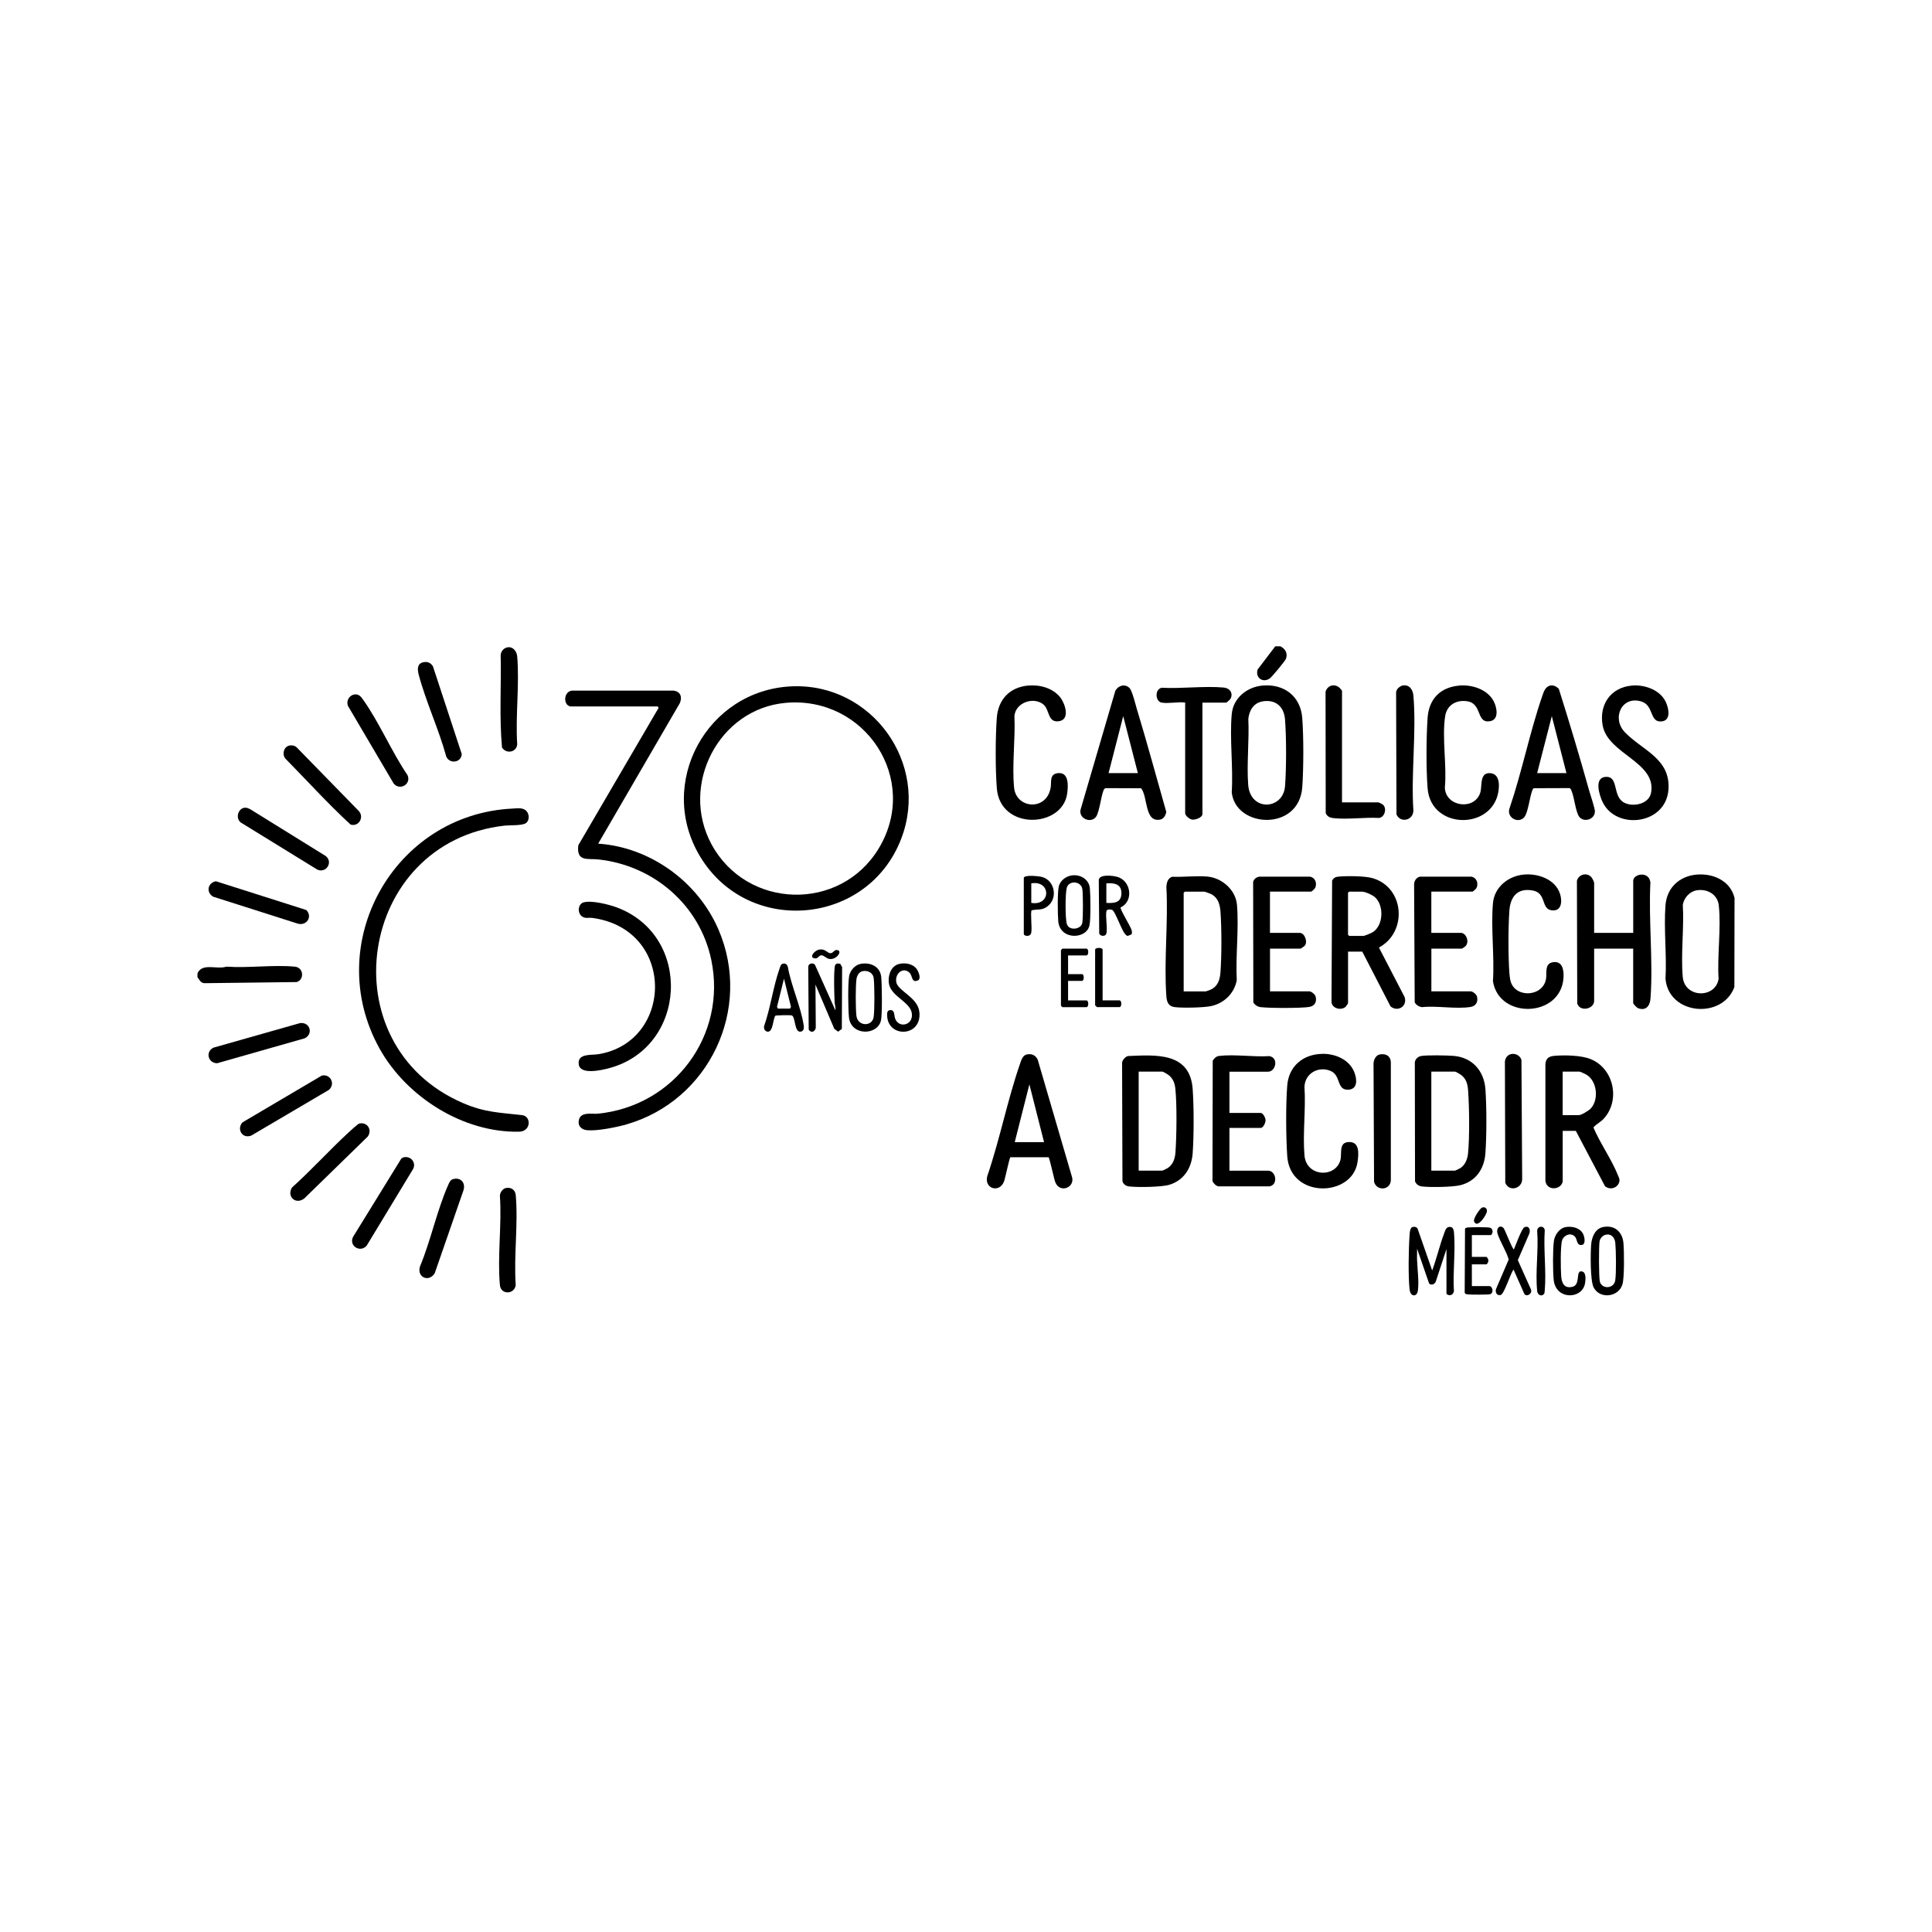 <?xml version="1.0" encoding="UTF-8"?> <svg xmlns="http://www.w3.org/2000/svg" xmlns:i="http://ns.adobe.com/AdobeIllustrator/10.0/" id="Capa_1" version="1.1" viewBox="0 0 480 480"><g id="Vqj7e3"><g><path d="M49.06,242.77v-.93c1.19-2.73,4.86-.88,7.17-1.68,5.47.39,11.6-.5,16.99,0,2.33.21,2.39,3.34.46,3.83l-22.85.28c-.98-.03-1.28-.84-1.77-1.5Z"></path><path d="M318.13,160.58c1.21.63,1.87,1.75,1.35,3.12-.2.53-3.43,4.42-3.95,4.81-1.74,1.28-3.69-.09-3.09-2.16l4.39-5.77h1.31Z"></path><path d="M141.64,175.49c-1.72-.37-1.63-3.58.38-3.9h25.35c1.68.22,2.16,1.53,1.56,3.05l-20.31,34.96c12.96.89,24.75,9.46,29.87,21.31,8.53,19.74-2.3,42.52-22.83,48.44-2.51.72-7.22,1.67-9.76,1.45-1.55-.13-2.5-1.2-2.01-2.77.57-1.84,3.22-1.2,4.63-1.34,18.96-1.86,32.13-19.46,28.19-38.23-2.85-13.6-14.28-23.42-28.01-24.93-2.69-.3-5.54.67-5.02-3.53l19.94-34.12-.19-.37h-21.82Z"></path><path d="M196.7,170.52c19.92-.86,34.34,19.18,27.22,37.82-8.28,21.66-38.05,24.32-50.01,4.41-10.91-18.18,1.75-41.32,22.79-42.23ZM195.21,174.62c-16.66,1.48-26.37,20.43-18.46,35.1,8.76,16.24,32.03,16.89,41.58,1.05,10.32-17.12-3.4-37.9-23.12-36.15Z"></path><path d="M127.33,200.89c1.02-.05,2.21-.27,3.12.32,1.05.68,1.25,2.45.27,3.25-.87.71-3.98.52-5.3.66-36.61,4.04-44.1,54.54-10.29,68.98,5.38,2.3,8.98,2.31,14.58,2.95,2.33.26,2.27,4.06-.75,4.12-13.92.28-27.96-8.66-34.62-20.58-14.51-25.97,3.4-58.28,33-59.7Z"></path><path d="M388.24,293.55c-.38,2.11-3.98,2.41-4.29-.18v-29.08c.16-1.33.86-1.84,2.14-1.96,2.55-.24,6.74-.16,9.1.8,5.78,2.35,7.42,10.2,3.3,14.76-.82.91-1.89,1.36-2.61,2.23,1.7,4,4.56,7.97,6.13,11.96.2.51.42.78.33,1.37-.27,1.68-2.32,2.35-3.59,1.24l-7.24-13.73h-3.26v12.58ZM388.24,277.05h4.01c.67,0,2.5-1.14,2.99-1.67,2.03-2.22,1.57-6.8-1.12-8.4-.25-.15-1.52-.74-1.68-.74h-4.2v10.81Z"></path><path d="M291.22,217.83c2.81.11,5.96-.29,8.73-.05,3.62.31,7.05,3.3,7.37,6.99.51,5.97-.36,12.73-.05,18.78-.62,3.23-3.09,5.67-6.29,6.39-1.85.42-7.32.53-9.22.26-1.5-.21-1.89-1.34-1.98-2.68-.64-8.79.5-18.35,0-27.22.09-1.04.34-2.1,1.44-2.47ZM294.08,246.31h5.5c.08,0,.92-.32,1.1-.39,1.87-.82,2.4-2.44,2.54-4.35.31-4.12.31-10.99,0-15.11-.13-1.68-.57-3.32-2.11-4.22-.27-.16-1.7-.71-1.9-.71h-4.85l-.28.28v24.51Z"></path><path d="M352.95,262.38c1.44-.29,6.53-.18,8.17-.05,4.67.37,7.61,3.74,7.93,8.29s.31,11.39,0,15.86c-.27,3.88-2.33,6.99-6.2,7.97-1.94.49-7.52.57-9.57.32-.81-.1-1.4-.51-1.72-1.26l-.05-29.59c.08-.74.75-1.39,1.45-1.53ZM355.61,290.84h5.87c.12,0,1.19-.53,1.39-.66,1.16-.8,1.71-2.19,1.85-3.55.42-3.99.32-11.56.03-15.64-.11-1.63-.44-2.97-1.81-3.97-.26-.19-1.23-.78-1.46-.78h-5.87v24.6Z"></path><path d="M280.22,262.37c7.05-.3,15.47-.97,16.1,8.25.31,4.47.31,11.39,0,15.86-.25,3.65-2.14,6.74-5.75,7.86-1.94.6-7.92.68-10.02.43-.83-.1-1.43-.51-1.68-1.3l-.09-29.36c0-.68.81-1.59,1.44-1.73ZM282.89,290.84h5.87c.12,0,1.19-.53,1.39-.66,1.32-.9,1.78-2.36,1.89-3.89.29-4.13.39-11.78-.03-15.83-.15-1.42-.61-2.58-1.78-3.44-.26-.19-1.23-.78-1.46-.78h-5.87v24.6Z"></path><path d="M338.46,236.43h-3.54v12.77c0,.12-.5.86-.68,1-1.12.88-3.22.37-3.43-1.18l.15-30.24c.41-.7.83-.92,1.62-.99,2.03-.19,6.51-.17,8.41.38,8.02,2.31,8.74,13.44,1.6,17.24l6.36,12.26c.82,2.29-1.66,3.88-3.48,2.36l-7.01-13.59ZM335.19,221.52l-.28.28v10.44l.28.28h3.54c.34,0,2.03-.72,2.39-.96,2.6-1.72,2.76-6.58.5-8.64-.64-.58-2.43-1.39-3.27-1.39h-3.17Z"></path><path d="M396.07,231.77h9.7v-12.95c0-1.67,3.86-2.54,4.27.39-.49,9.4.71,19.57.02,28.88-.13,1.81-1.16,3.16-3.13,2.37-.28-.11-1.17-1.03-1.17-1.26v-13.51h-9.7v12.95c0,2.1-3.56,2.82-4.2.66l-.08-30.46c.41-1.64,2.52-2.19,3.63-.86.22.27.65,1.13.65,1.4v12.39Z"></path><path d="M313.62,170.33c5.36-.51,9.51,2.62,9.92,8.05.36,4.75.34,12.39.01,17.15-.78,11.18-16.65,10.18-17.53,1.3.4-6.26-.55-13.21,0-19.39.35-4,3.75-6.75,7.61-7.11ZM313.8,174.24c-2.3.33-3.41,2.19-3.66,4.35.26,5.33-.43,11.11-.03,16.38.5,6.72,8.68,6.28,9.15.37.35-4.43.35-12.16,0-16.6-.25-3.13-2.25-4.97-5.46-4.51Z"></path><path d="M421.58,217.29c4.08-.35,8.36,1.57,9.36,5.81l-.04,22.13c-2.98,8.08-16.28,6.96-17.11-2.01.33-5.95-.45-12.38-.01-18.27.33-4.41,3.45-7.29,7.8-7.67ZM421.57,221.19c-1.78.28-3.19,1.87-3.48,3.6.34,5.77-.51,12.18-.02,17.88.46,5.39,8.2,5.42,8.91.5-.37-5.77.66-12.56.05-18.21-.3-2.75-2.84-4.19-5.46-3.77Z"></path><path d="M260.49,287.51h-9.46c-.26.17-1.27,5.17-1.57,5.98-1.13,3.06-5.09,1.82-4.15-1.36,3.08-9.01,4.97-18.75,8.07-27.71.3-.86.63-2.19,1.67-2.43,1.24-.28,2.2.13,2.76,1.26l8.43,28.85c1.13,2.9-2.91,4.52-4.05,1.63-.34-.86-1.42-6.05-1.69-6.23ZM259.39,283.76l-3.64-14.35-3.64,14.35h7.27Z"></path><path d="M280.59,170.9c.7.68,1.49,4.01,1.83,5.16,2.58,8.49,4.9,17.1,7.33,25.63-.09.76-.6,1.73-1.41,1.91-4.04.92-3.11-5.66-4.84-7.76l-8.73-.03c-.16,0-.27.07-.38.18-.7.72-1.16,5.59-2.05,6.89-1.29,1.88-4.72.41-3.77-2.09l8.52-29.12c.67-1.34,2.35-1.87,3.49-.77ZM282.7,192.08l-3.64-14.16-3.64,14.16h7.27Z"></path><path d="M385.21,170.31c.76-.14,1.57.29,2.07.83,2.66,8.4,5.2,16.91,7.58,25.41.3,1.06,1.42,4.29,1.39,5.11-.09,2.01-2.78,2.71-3.88,1.29-.92-1.18-1.23-4.9-1.93-6.46-.14-.31-.19-.66-.61-.69l-8.73.03c-.26.09-.31.31-.4.53-.65,1.58-1.05,5.64-2.04,6.72-1.54,1.67-4.57-.06-3.56-2.44,3.06-9.02,4.97-18.75,8.07-27.71.37-1.06.74-2.37,2.05-2.62ZM389.18,192.08l-3.64-14.16-3.64,14.16h7.27Z"></path><path d="M405.36,170.33c3.18-.3,7.07,1.03,8.5,4.07.69,1.47,1.39,4.5-.93,4.82-3.19.43-1.93-3.94-5.11-4.93-4.9-1.54-7.49,4.16-4.11,7.65,4.35,4.5,11.31,6.51,10.82,14.15-.57,8.82-13,10.25-16.38,3.15-.8-1.68-2.2-6.08.81-6.23,3.32-.17,1.53,4.84,4.59,6.42,2.25,1.16,6.14.3,6.65-2.45,1.42-7.68-10.73-9.59-12.03-16.77-.92-5.09,1.94-9.37,7.19-9.87Z"></path><path d="M305.45,266.25v10.25h7.74c.59,0,1.21,1.17,1.23,1.77.02.66-.54,1.96-1.23,1.96h-7.74v10.62h9.6c1.97,0,2.59,3.49.36,3.9h-12.66c-.66-.1-1.21-.72-1.51-1.28l.06-29.96c.42-.62.85-1.08,1.63-1.17,3.81-.45,8.54.31,12.45.05,2.38.43,1.56,3.87-.33,3.87h-9.6Z"></path><path d="M315.52,221.52v10.25h7.37c1.18,0,2,1.96,1.38,3.05-.14.24-1.03.86-1.19.86h-7.55v10.62h9.79c.48,0,1.41.74,1.54,1.26.34,1.34-.19,2.38-1.58,2.61-2.05.34-9.93.31-12.08.05-.74-.09-1.44-.52-1.81-1.17l-.05-29.96c.23-.74.75-1.13,1.51-1.29h12.66c1.26.28,1.74,1.58,1.27,2.74-.11.26-.86.98-1.07.98h-10.16Z"></path><path d="M355.61,221.52v10.25h7.37c1.22,0,2.14,2.12,1.19,3.23-.15.17-.87.68-1,.68h-7.55v10.62h9.79c.48,0,1.41.74,1.54,1.26.33,1.31-.23,2.39-1.58,2.61-3.54.59-8.39-.35-12.08.05-.74-.09-1.44-.52-1.81-1.17l-.15-29.31c0-.91.54-1.68,1.42-1.94h12.85c1.26.29,1.74,1.58,1.27,2.74-.11.26-.86.98-1.07.98h-10.16Z"></path><path d="M362.47,170.33c3.2-.3,7.09.91,8.65,3.92.77,1.48,1.4,4.53-.92,4.93-3.48.61-1.89-4.31-5.59-4.94-2.71-.46-5.12.87-5.56,3.67-.84,5.32.45,12.31-.08,17.8.22,4.74,7.26,5.69,8.77,1.32.57-1.67-.25-5.13,2.49-4.94,1.78.13,2.21,1.74,2.17,3.25-.31,10.93-16.84,11.27-17.71.56-.39-4.76-.34-12.73-.01-17.52s3.21-7.61,7.8-8.04Z"></path><path d="M255.44,170.33c2.88-.27,6.12.6,7.97,2.92,1.18,1.49,2.53,5.44-.23,5.92-3.01.52-2.3-2.92-4.06-4.24-2.5-1.87-6.82-.32-7.09,2.97.26,5.68-.63,12.22-.08,17.8.53,5.32,8.26,5.87,9.11-.21.18-1.27-.31-3.1,1.66-3.39,2.9-.42,2.68,3.11,2.42,5.04-1.16,8.59-16.62,9.27-17.48-1.26-.38-4.71-.36-12.79-.01-17.52.34-4.58,3.2-7.61,7.8-8.04Z"></path><path d="M328.53,261.82c3.2-.04,6.63,1.38,7.91,4.48.69,1.67,1,4.29-1.43,4.43-2.99.17-1.81-3.49-4.34-4.62-3.03-1.36-6.49.54-6.58,3.95.37,5.49-.46,11.55,0,16.97s7.67,5.64,8.91,1.25c.45-1.61-.42-4.26,1.82-4.52,3.05-.36,2.78,2.88,2.44,5.04-1.37,8.67-16.76,9.05-17.45-1.58-.32-4.87-.38-12.7,0-17.53s3.98-7.8,8.73-7.86Z"></path><path d="M378.51,217.29c3.54-.35,7.89,1.11,9.08,4.8.6,1.86.39,4.47-2.18,4.06s-1.17-4.29-4.61-4.91c-3.79-.68-5.55,1.51-5.8,5.03-.3,4.34-.3,11.14,0,15.48.04.52.15,1.48.28,1.96,1.15,4.4,8.25,3.99,8.85-.68.18-1.43-.41-3.72,1.81-3.99,2.39-.29,2.63,2.26,2.5,4-.75,9.8-16.02,10.25-17.52.75.4-6.26-.54-13.21,0-19.39.35-4,3.77-6.73,7.61-7.11Z"></path><path d="M145.04,224.18c2.04-.52,6.15.51,8.16,1.25,18.98,7.03,17.57,34.84-1.96,39.98-1.8.47-7.08,1.71-7.45-.95-.39-2.82,3.13-2.26,4.89-2.55,18.75-3.08,19.26-31.15-1.63-33.87-.77-.1-1.44.18-2.21-.21-1.52-.78-1.32-3.27.21-3.66Z"></path><path d="M288.57,174.56c-1.54-.33-1.73-3.29.04-3.69,4.96.27,10.56-.49,15.45-.05,1.5.14,2.39,1.43,1.65,2.79-.12.22-.93.95-1.1.95h-5.87v27.67c0,.88-1.7,1.49-2.52,1.4-.68-.07-1.77-.99-1.77-1.59v-27.49c-1.67-.25-4.33.33-5.87,0Z"></path><path d="M333.42,199.35h9.04c.16,0,1.06.47,1.22.65.9.97.35,3.02-1.07,3.22-3.58-.21-7.83.43-11.33.04-.88-.1-1.57-.4-1.91-1.26l-.04-30.13c.44-1.52,2.03-2.08,3.33-1.12.19.14.76.75.76.92v27.67Z"></path><path d="M375.87,261.84c.94-.03,1.88.58,2.13,1.51l.18,29.64c-.06,2.4-3.34,3.18-4.2.84l-.09-30.11c.13-1.1.87-1.86,1.99-1.89Z"></path><path d="M348.48,170.31c1.63-.31,2.54,1,2.67,2.47.8,9.07-.61,19.32,0,28.52.05,2.52-3.24,3.3-4.2,1.03l-.09-30.29c0-.8.92-1.59,1.64-1.73Z"></path><path d="M342.69,262c1.51-.34,2.78.27,2.86,1.91v29.46c-.3,2.45-3.58,2.51-4.17.24l-.13-29.5c.08-.82.56-1.9,1.44-2.1Z"></path><path d="M126.21,160.81c1.33-.15,2.19,1.08,2.29,2.29.59,6.97-.46,14.76,0,21.81-.18,2.08-2.78,2.45-3.78.79-.69-7.62-.16-15.32-.33-22.97.1-.99.82-1.8,1.83-1.92Z"></path><path d="M359.34,310.41l-2.65,8.07c-.33.62-1.06.92-1.63.41l-2.99-8.66c.03.96-.05,1.93,0,2.9.08,2.19.53,5.51.18,7.62-.25,1.51-1.83,1.48-2.04-.36-.37-3.32-.25-10.19,0-13.61.04-.61.08-1.28.46-1.78.41-.32,1.23-.26,1.51.21l3.64,10.43c1.13-3.01,1.85-6.23,2.98-9.23.3-.8.53-1.73,1.58-1.58.68.09.81.86.86,1.39.41,4.61-.32,9.85-.02,14.53-.25,1.52-1.85,1.05-1.85.57v-10.9Z"></path><path d="M74.56,254.18c2.48-.29,3.33,2.69,1.16,3.78l-21.77,6.2c-2.3-.04-2.98-2.89-.89-3.88l21.5-6.1Z"></path><path d="M100.28,287.53c1.9-.43,3.32,1.51,2.21,3.14l-11.39,18.81c-1.6,1.84-4.44.08-3.42-2.12l12.01-19.49c.18-.15.37-.28.6-.33Z"></path><path d="M89.28,279.14c1.98-.45,3.25,1.57,2.1,3.22l-15.76,15.37c-2.09,1.69-4.47-.42-3.07-2.7,4.83-4.34,9.22-9.21,13.98-13.61.46-.43,2.37-2.2,2.75-2.29Z"></path><path d="M87.98,172.55c1.08-.2,1.66.46,2.21,1.25,4.04,5.68,7.09,12.94,11.05,18.77,1.01,2.19-1.82,3.96-3.42,2.12l-11.33-19.24c-.56-1.21.2-2.65,1.49-2.9Z"></path><path d="M60.76,200.68c.52-.06.96.14,1.41.37l18.76,11.63c1.9,1.5.11,4.35-2.08,3.38l-19.04-11.72c-1.33-1.01-.71-3.46.95-3.66Z"></path><path d="M53.67,218.95l22.42,7.14c1.63,1.62.12,3.99-2.09,3.39l-21.07-6.71c-1.8-1.1-1.32-3.47.75-3.83Z"></path><path d="M71.94,185.22c.61-.12,1.25.01,1.73.42l15.47,15.85c1.43,1.57-.05,4.01-2.06,3.36-5.63-5.2-10.82-10.93-16.21-16.41-.85-1.1-.36-2.95,1.07-3.22Z"></path><path d="M79.96,267.22c2.24-.46,3.41,2.19,1.72,3.58l-19.25,11.33c-2.25.88-3.7-1.64-2.17-3.29l19.7-11.62Z"></path><path d="M112.59,292.94c1.91-.49,3.11.92,2.57,2.76l-7.15,20.62c-1.43,2.33-4.47,1.07-3.68-1.63,2.69-6.44,4.24-14.04,7.05-20.35.25-.57.52-1.22,1.21-1.4Z"></path><path d="M105.13,164.54c1.05-.24,1.89.11,2.44,1.03l7.15,21.76c-.07,2.13-2.98,2.58-3.84.65-1.85-6.78-5.07-13.63-6.85-20.36-.31-1.18-.48-2.72,1.11-3.08Z"></path><path d="M125.64,295.17c1.28-.29,2.37.42,2.49,1.72.65,7.1-.51,15.17,0,22.38-.28,2.34-3.7,2.51-3.93,0-.65-7.03.5-15.05,0-22.18,0-.77.68-1.75,1.44-1.92Z"></path><path d="M207.55,250.96c.12-.68-.17-1.31-.19-1.95-.1-2.46-.23-6.21,0-8.59.09-.96.39-1.14,1.38-.98l.48.82-.07,15.37-.92.69-.95-.72-4.68-10.98.08,10.71c-.16,1.01-1.18,1.43-1.76.47l-.11-15.56c-.03-.89,1.18-1.16,1.67-.53l5.05,11.25Z"></path><path d="M398.26,304.86c2.87-.58,4.83,1.18,5.08,3.97.18,1.98.25,8.48-.23,10.2-.93,3.3-5.72,3.81-7.2.77-.84-1.73-.76-8.45-.59-10.61.14-1.78.97-3.93,2.94-4.33ZM399.2,306.72c-.9.08-1.67.85-1.8,1.74-.19,1.24-.19,8.92.08,9.96.5,1.92,3.49,1.81,3.82-.3.28-1.81.2-7.38.02-9.31-.11-1.15-.81-2.22-2.11-2.1Z"></path><path d="M213.85,239.46c2.38-.41,4.79.61,5.08,3.22.2,1.78.28,9.19-.04,10.77-.79,3.89-7.5,3.97-7.97-.71-.21-2.04-.28-8.29.04-10.2.24-1.41,1.46-2.83,2.89-3.07ZM214.21,241.31c-.81.19-1.32,1.17-1.42,1.93-.25,1.83-.23,7.24-.02,9.11.31,2.69,3.9,2.77,4.28.36.27-1.72.23-7.89.02-9.68-.17-1.4-1.54-2.03-2.86-1.73Z"></path><path d="M376.12,310.41c.43-.94,1.91-5.17,2.62-5.5,1.12-.51,1.58.62,1.21,1.59l-2.85,6.58,3.23,7.2c.5,1.01-.88,2.05-1.6,1.22l-2.69-6.07c-.79.95-2.29,6.06-3.21,6.31s-1.43-.68-1.13-1.52l3.14-7.31c-.64-2.16-2.08-4.27-2.77-6.38-.43-1.32.5-2.33,1.46-1.46.34.31,2.29,5.54,2.6,5.32Z"></path><path d="M278.42,225.45c-.25.34,2.46,4.71,2.7,5.57.1.38.19.75,0,1.13l-.93.37c-.27-.02-.41-.2-.58-.37-.93-.9-2.49-5.64-3.25-6.06-.35-.19-1.32-.22-1.46.21-.32,1.43.35,4.51-.06,5.72-.22.65-1.42.66-1.74-.07l-.11-13.33c.16-1.5,3.49-1.07,4.53-.79,3.54.95,4.17,6.12.9,7.61ZM274.87,224.32c2.03.13,3.8-.08,3.74-2.52-.05-2.25-1.89-2.46-3.74-2.33v4.85Z"></path><path d="M194.45,239.44c.63-.19,1.07.13,1.27.71.81,4.7,3.3,10.07,3.97,14.67.1.66-.02,1.42-.83,1.5-1.58.14-1.17-3.87-2.21-4.06-.4-.08-3.83-.03-4.02.09-.61.82-.53,4.1-1.92,3.97-.68-.06-1.07-.88-.83-1.5,1.56-4.49,2.22-9.68,3.78-14.12.15-.42.31-1.13.78-1.27ZM193.29,250.59h2.98l.25-.42-1.74-7.03-1.74,7.03.25.42Z"></path><path d="M266.63,217.46c2-.13,3.95,1.13,4.14,3.21.17,1.76.24,7.67-.09,9.24-.74,3.5-7.34,3.74-7.76-1.03-.15-1.7-.22-7.16.13-8.64.39-1.6,1.97-2.68,3.57-2.79ZM265.43,230.21c.93.94,3.23.54,3.47-.97.21-1.33.2-7.03,0-8.36-.3-1.98-3.28-2.24-3.86-.34-.39,1.3-.41,7.78.02,9.03.08.22.21.48.38.64Z"></path><path d="M223.54,239.45c1.72-.32,3.66.11,4.49,1.76.29.57.74,1.84.15,2.31-1.75.84-1.41-1-2.16-1.79-1.5-1.58-3.69-.03-3.35,2.23s5.37,3.77,5.75,7.49c.64,6.2-7.79,6.48-8.01.92-.03-.69-.03-1.42.85-1.42,1.07,0,.86,1.33,1.12,2.07.9,2.58,4.65,1.72,4.15-1.35-.46-2.8-5.22-4.14-5.69-7.36-.28-1.93.51-4.45,2.7-4.85Z"></path><path d="M388.94,304.87c1.56-.26,3.45.1,4.31,1.57.41.69.84,2.71-.26,2.87-1.32.18-1.11-1.42-1.68-2.05-1.02-1.12-2.74-.46-3.2.88s-.37,7.26-.24,8.9c.14,1.76.77,3.18,2.85,2.65s.59-4.27,2.38-3.79c.99.26.84,1.94.72,2.8-.58,4.18-7.31,4.37-7.81-.73-.22-2.2-.24-7.49.05-9.64.2-1.48,1.35-3.19,2.89-3.45Z"></path><path d="M365.68,306.87v5.4h3.64c.62.57.61,1.31,0,1.86h-3.64v5.4h4.38c.73,0,1.18,1.7.15,2.01-.49.15-4.88.13-5.57.04-.32-.04-.57-.07-.74-.38l.08-15.95c.13-.16.29-.22.49-.26.65-.12,4.94-.13,5.59,0,.87.17,1.02,1.28.38,1.86h-4.75Z"></path><path d="M254.36,218.07c.25-.78,3.75-.39,4.49-.2,3.19.83,4.04,5.21,1.46,7.26-1.43,1.14-2.42.68-4,1.03-.38.54.18,4.6-.12,5.66s-1.83.73-1.83.23v-13.98ZM256.22,224.32c4.94.83,4.94-5.68,0-4.85v4.85Z"></path><path d="M265.36,237.36v4.66h3.45c.59,0,.59,1.68,0,1.68h-3.45v4.85h4.57c.59,0,.59,1.68,0,1.68h-5.97s-.33-.29-.37-.38v-13.78c.04-.09.34-.38.37-.38h5.97c.59,0,.59,1.68,0,1.68h-4.57Z"></path><path d="M273.94,248.54h4.2c.59,0,.59,1.68,0,1.68h-5.59s-.47-.43-.47-.47v-13.79c0-.61,1.86-.61,1.86,0v12.58Z"></path><path d="M383.54,321.55c-.63.63-1.53.17-1.63-.79-.5-4.66.37-10.16,0-14.91-.04-1.32,1.75-1.47,1.88-.19-.33,4.83.41,10.16,0,14.92-.02.29-.03.76-.24.97Z"></path><path d="M203.59,235.91c1.47-.24,1.95.91,2.75.91.75,0,.91-1.06,1.84-.74,1.13.38-.54,2.58-2.31,2.13-.56-.14-1.23-.86-1.77-.87-.74,0-.79.89-1.67.77-1.54-.22-.08-2,1.15-2.2Z"></path><path d="M368.24,300.01c.66-.19,1.15.12,1.19.81.05.89-2.44,4.67-3.21,2.61-.25-.68,1.51-3.27,2.02-3.42Z"></path></g></g></svg> 